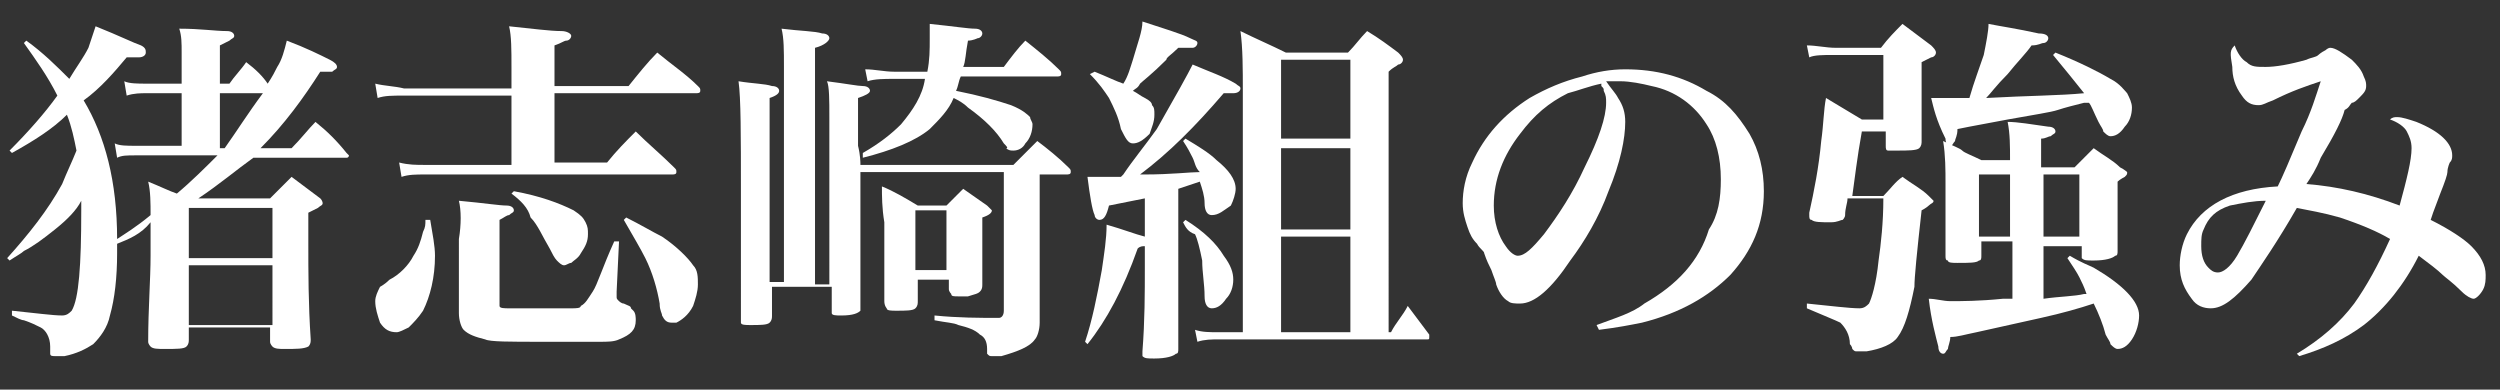 <?xml version="1.0" encoding="utf-8"?>
<!-- Generator: Adobe Illustrator 23.0.3, SVG Export Plug-In . SVG Version: 6.00 Build 0)  -->
<svg version="1.1" id="レイヤー_1" xmlns="http://www.w3.org/2000/svg" xmlns:xlink="http://www.w3.org/1999/xlink" x="0px"
	 y="0px" viewBox="0 0 104.6 16.3" style="enable-background:new 0 0 104.6 16.3;" xml:space="preserve">
<rect x="0" y="0" width="104.6" height="16.3" fill="#333333" stroke="none"/>
<style type="text/css">
	.st0{fill:none;}
	.st1{fill:#FFFFFF;}
</style>
<path class="st0" d="M0,3.5"/>
<g>
	<path class="st1" d="M4.9,10.2c0,0.2,0,0.3,0,0.4c0,1-0.1,1.9-0.3,2.6c-0.1,0.5-0.4,0.9-0.7,1.2c-0.3,0.2-0.7,0.4-1.2,0.5
		c-0.1,0-0.3,0-0.4,0c-0.1,0-0.2,0-0.2-0.1c0,0,0-0.1,0-0.3c0-0.4-0.2-0.7-0.4-0.8c-0.2-0.1-0.4-0.2-0.7-0.3c-0.1,0-0.3-0.1-0.5-0.2
		l0-0.2c1,0.1,1.7,0.2,2.1,0.2c0.2,0,0.3-0.1,0.4-0.2c0.3-0.5,0.4-1.9,0.4-4.2V8.4C3.2,8.8,2.8,9.2,2.3,9.6C1.8,10,1.4,10.3,1,10.5
		c-0.1,0.1-0.3,0.2-0.6,0.4l-0.1-0.1c0.9-1,1.7-2,2.3-3.1C2.8,7.2,3,6.8,3.2,6.3C3.1,5.8,3,5.3,2.8,4.8C2.2,5.4,1.4,5.9,0.5,6.4
		L0.4,6.3c0.8-0.8,1.5-1.6,2-2.3C2,3.2,1.5,2.5,1,1.8l0.1-0.1c0.7,0.5,1.3,1.1,1.8,1.6C3.2,2.8,3.5,2.4,3.7,2C3.8,1.7,3.9,1.4,4,1.1
		c1,0.4,1.6,0.7,1.9,0.8C6.1,2,6.1,2.1,6.1,2.2c0,0.1-0.1,0.2-0.3,0.2c-0.1,0-0.3,0-0.5,0C4.8,3,4.2,3.7,3.5,4.2
		C4.4,5.7,4.9,7.6,4.9,10c0.3-0.2,0.8-0.5,1.4-1c0-0.5,0-1-0.1-1.4c0.5,0.2,0.9,0.4,1.2,0.5C8,7.6,8.6,7,9.1,6.5H5.7
		c-0.4,0-0.6,0-0.8,0.1L4.8,6C5,6.1,5.3,6.1,5.7,6.1h1.9V3.9H6.1c-0.2,0-0.5,0-0.8,0.1L5.2,3.4c0.2,0.1,0.6,0.1,0.9,0.1h1.5V2.2
		c0-0.4,0-0.7-0.1-1C8.4,1.2,9,1.3,9.5,1.3c0.2,0,0.3,0.1,0.3,0.2c0,0.1-0.1,0.1-0.2,0.2c0,0-0.2,0.1-0.4,0.2v1.6h0.4
		c0.2-0.3,0.5-0.6,0.7-0.9c0.4,0.3,0.7,0.6,0.9,0.9c0.2-0.3,0.3-0.5,0.4-0.7c0.2-0.3,0.3-0.7,0.4-1.1c0.8,0.3,1.4,0.6,1.8,0.8
		c0.2,0.1,0.3,0.2,0.3,0.3c0,0.1-0.1,0.1-0.2,0.2c-0.1,0-0.3,0-0.5,0c-0.7,1.1-1.5,2.2-2.5,3.2h1.3c0.4-0.4,0.7-0.8,1-1.1
		c0.5,0.4,0.9,0.8,1.3,1.3c0,0,0.1,0.1,0.1,0.1c0,0,0,0.1-0.1,0.1h-3.9C9.9,7.1,9.2,7.7,8.3,8.3h3c0.3-0.3,0.6-0.6,0.9-0.9
		c0.4,0.3,0.8,0.6,1.2,0.9c0.1,0.1,0.1,0.2,0.1,0.2c0,0.1-0.1,0.1-0.2,0.2c0,0-0.2,0.1-0.4,0.2c0,0.5,0,0.9,0,1.2
		c0,1.3,0,2.6,0.1,4.1c0,0.1,0,0.2-0.1,0.3c-0.2,0.1-0.5,0.1-1,0.1c-0.2,0-0.4,0-0.5-0.1c0,0-0.1-0.1-0.1-0.2v-0.6H7.9v0.5
		c0,0.1,0,0.2-0.1,0.3c-0.1,0.1-0.4,0.1-0.9,0.1c-0.3,0-0.5,0-0.6-0.1c0,0-0.1-0.1-0.1-0.2c0-1.4,0.1-2.6,0.1-3.6c0-0.3,0-0.8,0-1.4
		C5.9,9.8,5.4,10,4.9,10.2z M11.4,10.8V8.7H7.9v2.1H11.4z M11.4,11.1H7.9v2.5h3.5V11.1z M11,3.9H9.2v2.3h0.2
		C9.9,5.5,10.4,4.7,11,3.9z"/>
	<path class="st1" d="M17.8,9.2l0.2,0c0.1,0.6,0.2,1.1,0.2,1.5c0,0.9-0.2,1.7-0.5,2.3c-0.2,0.3-0.4,0.5-0.6,0.7
		c-0.2,0.1-0.4,0.2-0.5,0.2c-0.3,0-0.5-0.1-0.7-0.4c-0.1-0.3-0.2-0.6-0.2-0.9c0-0.2,0.1-0.4,0.2-0.6c0,0,0.2-0.1,0.4-0.3
		c0.4-0.2,0.8-0.6,1-1c0.2-0.3,0.3-0.6,0.4-1C17.8,9.5,17.8,9.4,17.8,9.2z M23.2,3.6h3.1c0.4-0.5,0.8-1,1.2-1.4
		c0.6,0.5,1.2,0.9,1.7,1.4c0.1,0.1,0.1,0.1,0.1,0.2c0,0.1-0.1,0.1-0.2,0.1h-5.9v2.9h2.2c0.4-0.5,0.8-0.9,1.2-1.3
		C27.1,6,27.7,6.5,28.2,7c0.1,0.1,0.1,0.1,0.1,0.2c0,0.1-0.1,0.1-0.2,0.1H17.8c-0.4,0-0.7,0-1,0.1l-0.1-0.6c0.4,0.1,0.7,0.1,1.1,0.1
		h3.6V4h-4.5c-0.5,0-0.8,0-1.1,0.1l-0.1-0.6c0.4,0.1,0.8,0.1,1.2,0.2h4.5V2.8c0-0.7,0-1.3-0.1-1.7c1,0.1,1.7,0.2,2.2,0.2
		c0.2,0,0.4,0.1,0.4,0.2c0,0.1-0.1,0.2-0.2,0.2c-0.1,0-0.2,0.1-0.5,0.2V3.6z M19.2,8.4c1.1,0.1,1.7,0.2,2,0.2c0.2,0,0.3,0.1,0.3,0.2
		c0,0.1-0.1,0.1-0.2,0.2c-0.1,0-0.2,0.1-0.4,0.2v3.4c0,0.1,0,0.2,0,0.2c0,0.1,0.2,0.1,0.4,0.1c0.2,0,0.6,0,1.1,0c0.8,0,1.3,0,1.5,0
		c0.2,0,0.4,0,0.4-0.1c0.2-0.1,0.3-0.3,0.5-0.6c0.2-0.3,0.4-1,0.9-2.1l0.2,0l-0.1,2.1c0,0,0,0.1,0,0.2c0,0.1,0,0.1,0.1,0.2
		c0,0,0.1,0.1,0.2,0.1c0.2,0.1,0.3,0.1,0.3,0.2c0,0,0.1,0.1,0.1,0.1c0.1,0.1,0.1,0.3,0.1,0.4c0,0.4-0.2,0.6-0.7,0.8
		c-0.2,0.1-0.5,0.1-0.8,0.1c-0.4,0-1.2,0-2.4,0c-1.4,0-2.2,0-2.4-0.1c-0.4-0.1-0.7-0.2-0.9-0.4c-0.1-0.1-0.2-0.4-0.2-0.7
		c0-0.7,0-1.2,0-1.5V10C19.3,9.4,19.3,8.8,19.2,8.4z M21.4,8.1l0.1-0.1c1.1,0.2,1.9,0.5,2.5,0.8c0.3,0.2,0.4,0.3,0.5,0.5
		c0.1,0.2,0.1,0.3,0.1,0.5c0,0.3-0.1,0.5-0.3,0.8c-0.1,0.2-0.3,0.3-0.4,0.4c-0.1,0-0.2,0.1-0.3,0.1c-0.1,0-0.2-0.1-0.3-0.2
		c-0.1-0.1-0.2-0.3-0.3-0.5c-0.3-0.5-0.5-1-0.8-1.3C22.1,8.7,21.8,8.4,21.4,8.1z M26.1,9.2l0.1-0.1c0.6,0.3,1.1,0.6,1.5,0.8
		c0.6,0.4,1.1,0.9,1.3,1.2c0.2,0.2,0.2,0.5,0.2,0.8c0,0.3-0.1,0.6-0.2,0.9c-0.2,0.4-0.5,0.6-0.7,0.7c-0.1,0-0.1,0-0.2,0
		c-0.2,0-0.3-0.1-0.4-0.3c0-0.1-0.1-0.2-0.1-0.5c-0.1-0.6-0.3-1.3-0.6-1.9C26.8,10.4,26.5,9.9,26.1,9.2z"/>
	<path class="st1" d="M36,6.9h6.4c0.3-0.3,0.7-0.7,1-1c0.4,0.3,0.9,0.7,1.3,1.1c0.1,0.1,0.1,0.1,0.1,0.2c0,0.1-0.1,0.1-0.2,0.1h-1.1
		v3.8c0,0.5,0,1.3,0,2.4c0,0.3-0.1,0.6-0.2,0.7c-0.2,0.3-0.7,0.5-1.4,0.7c-0.2,0-0.3,0-0.4,0c-0.1,0-0.1,0-0.2-0.1c0,0,0-0.1,0-0.2
		c0-0.3-0.1-0.5-0.3-0.6c-0.2-0.2-0.5-0.3-0.9-0.4c-0.2-0.1-0.5-0.1-1-0.2l0-0.2c1,0.1,1.9,0.1,2.6,0.1c0,0,0,0,0.1,0
		c0.1,0,0.2-0.1,0.2-0.3V7.2h-6v0.2v0.2c0,2.1,0,3.9,0,5.2c0,0.1,0,0.2,0,0.2c-0.1,0.1-0.3,0.2-0.8,0.2c-0.2,0-0.4,0-0.4-0.1
		c0,0,0-0.1,0-0.2v-0.9h-2.5v1.2c0,0.1,0,0.2-0.1,0.3c-0.1,0.1-0.4,0.1-0.8,0.1c-0.2,0-0.4,0-0.4-0.1c0,0,0-0.1,0-0.2
		C31,11.9,31,10.2,31,8c0-2.3,0-3.9-0.1-4.6c0.6,0.1,1.1,0.1,1.4,0.2c0.2,0,0.3,0.1,0.3,0.2c0,0.1-0.1,0.2-0.4,0.3v7.7h0.6v-9
		c0-0.7,0-1.2-0.1-1.6c0.8,0.1,1.4,0.1,1.7,0.2c0.2,0,0.3,0.1,0.3,0.2c0,0.1-0.2,0.3-0.6,0.4v9.9h0.6V4.9c0-0.7,0-1.3-0.1-1.5
		c0.8,0.1,1.3,0.2,1.5,0.2c0.2,0,0.3,0.1,0.3,0.2c0,0.1-0.2,0.2-0.5,0.3c0,0.9,0,1.6,0,2C36,6.5,36,6.8,36,6.9z M36.1,6.4
		c0.7-0.4,1.2-0.8,1.6-1.2c0.5-0.6,0.9-1.2,1-1.9h-1.3c-0.4,0-0.8,0-1.1,0.1l-0.1-0.5C36.6,2.9,37,3,37.4,3h1.4
		c0.1-0.5,0.1-0.9,0.1-1.4c0-0.1,0-0.3,0-0.6c1,0.1,1.6,0.2,1.9,0.2c0.2,0,0.3,0.1,0.3,0.2c0,0.1-0.1,0.2-0.2,0.2
		c0,0-0.2,0.1-0.4,0.1c-0.1,0.5-0.1,0.9-0.2,1.1H42c0.3-0.4,0.6-0.8,0.9-1.1c0.5,0.4,1,0.8,1.4,1.2c0.1,0.1,0.1,0.1,0.1,0.2
		c0,0.1-0.1,0.1-0.2,0.1h-4c-0.1,0.2-0.1,0.4-0.2,0.6c1,0.2,1.7,0.4,2.3,0.6c0.5,0.2,0.7,0.4,0.8,0.5c0,0.1,0.1,0.2,0.1,0.3
		c0,0.3-0.1,0.6-0.3,0.8c-0.1,0.2-0.3,0.3-0.5,0.3c-0.1,0-0.2,0-0.3-0.1C42.2,6.2,42.1,6.1,42,6c-0.3-0.5-0.8-1-1.5-1.5
		c-0.2-0.2-0.4-0.3-0.6-0.4c-0.2,0.5-0.6,0.9-1,1.3c-0.6,0.5-1.6,0.9-2.8,1.2L36.1,6.4z M36.9,7.8c0.5,0.2,1,0.5,1.5,0.8h1.2
		l0.4-0.4l0.3-0.3c0.3,0.2,0.7,0.5,1,0.7c0.1,0.1,0.2,0.2,0.2,0.2c0,0.1-0.1,0.2-0.4,0.3c0,0.4,0,0.7,0,0.8c0,0.1,0,0.5,0,1.1
		c0,0.2,0,0.5,0,0.9c0,0.1,0,0.2-0.1,0.3c-0.1,0.1-0.2,0.1-0.5,0.2c-0.1,0-0.2,0-0.4,0c-0.2,0-0.3,0-0.3-0.1c0,0-0.1-0.1-0.1-0.2
		v-0.4h-1.3v0.9c0,0.1,0,0.2-0.1,0.3c-0.1,0.1-0.4,0.1-0.8,0.1c-0.2,0-0.4,0-0.4-0.1c0,0-0.1-0.1-0.1-0.3c0-0.7,0-1.8,0-3.3
		C36.9,8.7,36.9,8.2,36.9,7.8z M38.3,8.8v2.5h1.3V8.8H38.3z"/>
	<path class="st1" d="M47,7.3c0.4-0.6,0.9-1.2,1.4-1.9c0.8-1.4,1.3-2.3,1.5-2.7c0.7,0.3,1.3,0.5,1.8,0.8c0.1,0.1,0.2,0.1,0.2,0.2
		c0,0.1-0.1,0.2-0.3,0.2c-0.1,0-0.2,0-0.4,0c-1.2,1.4-2.3,2.5-3.5,3.4l0.2,0c1.1,0,1.9-0.1,2.3-0.1C50,7,50,6.8,49.9,6.6
		c-0.1-0.2-0.2-0.4-0.4-0.7l0.1-0.1c0.5,0.3,1,0.6,1.3,0.9c0.5,0.4,0.8,0.8,0.8,1.2c0,0.2-0.1,0.5-0.2,0.7C51.2,8.8,51,9,50.7,9
		c-0.2,0-0.3-0.2-0.3-0.5c0-0.3-0.1-0.6-0.2-0.9c-0.3,0.1-0.6,0.2-0.9,0.3V11c0,1.1,0,2.3,0,3.6c0,0.1,0,0.2-0.1,0.2
		c-0.1,0.1-0.4,0.2-0.9,0.2c-0.3,0-0.4,0-0.5-0.1c0,0,0-0.1,0-0.2c0.1-1.3,0.1-2.4,0.1-3.6v-0.8c-0.1,0-0.2,0-0.3,0.1
		c-0.6,1.7-1.3,3-2.1,4l-0.1-0.1c0.3-0.9,0.5-1.9,0.7-3c0.1-0.7,0.2-1.3,0.2-1.9c0.7,0.2,1.2,0.4,1.6,0.5V8.3l-0.5,0.1l-0.5,0.1
		l-0.5,0.1C46.3,9,46.2,9.2,46,9.2c-0.1,0-0.2-0.1-0.2-0.2c-0.1-0.2-0.2-0.8-0.3-1.6c0.4,0,0.7,0,0.9,0c0.1,0,0.3,0,0.5,0L47,7.3z
		 M47.4,3.8c0.2,0.1,0.3,0.2,0.5,0.3c0.2,0.1,0.3,0.2,0.3,0.3c0.1,0.1,0.1,0.2,0.1,0.4c0,0.3-0.1,0.5-0.2,0.8
		C47.8,5.9,47.6,6,47.4,6c-0.2,0-0.3-0.2-0.5-0.6c-0.1-0.5-0.3-0.9-0.5-1.3c-0.2-0.3-0.4-0.6-0.8-1L45.8,3c0.5,0.2,0.9,0.4,1.2,0.5
		c0.2-0.3,0.3-0.7,0.4-1c0.2-0.7,0.4-1.2,0.4-1.6c0.9,0.3,1.6,0.5,2,0.7c0.2,0.1,0.3,0.1,0.3,0.2S50,2,49.9,2c-0.1,0-0.3,0-0.6,0
		c-0.3,0.3-0.5,0.4-0.5,0.5c-0.6,0.6-1,0.9-1.1,1C47.6,3.7,47.5,3.7,47.4,3.8z M49.5,9.3l0.1-0.1c0.8,0.5,1.3,1,1.6,1.5
		c0.3,0.4,0.4,0.7,0.4,1c0,0.3-0.1,0.6-0.3,0.8c-0.2,0.3-0.4,0.4-0.6,0.4c-0.2,0-0.3-0.2-0.3-0.5c0-0.5-0.1-1-0.1-1.5
		c-0.1-0.5-0.2-0.9-0.3-1.1C49.7,9.7,49.6,9.5,49.5,9.3z M58.1,13.9h0.1c0.2-0.4,0.5-0.7,0.7-1.1c0.3,0.4,0.6,0.8,0.9,1.2
		c0,0,0,0.1,0,0.1c0,0.1,0,0.1-0.1,0.1h-8.7c-0.3,0-0.6,0-0.9,0.1l-0.1-0.5c0.3,0.1,0.6,0.1,1,0.1H52V3.8c0-0.9,0-1.8-0.1-2.5
		c0.6,0.3,1.3,0.6,1.9,0.9h2.6c0.3-0.3,0.5-0.6,0.8-0.9c0.5,0.3,0.9,0.6,1.3,0.9c0.1,0.1,0.2,0.2,0.2,0.3c0,0.1-0.1,0.2-0.2,0.2
		c-0.1,0.1-0.2,0.1-0.4,0.3V13.9z M56.5,5.8V2.5h-2.9v3.3H56.5z M56.5,9.6V6.2h-2.9v3.4H56.5z M56.5,13.9v-4h-2.9v4H56.5z"/>
	<path class="st1" d="M66.9,13.8l-0.1-0.2c0.8-0.3,1.5-0.5,2-0.9c1.4-0.8,2.3-1.8,2.7-3.1C71.9,9,72,8.3,72,7.5
		c0-0.9-0.2-1.7-0.6-2.3c-0.5-0.8-1.3-1.4-2.3-1.6c-0.4-0.1-0.9-0.2-1.3-0.2c-0.2,0-0.3,0-0.6,0c0.2,0.3,0.4,0.5,0.5,0.7
		C67.9,4.4,68,4.7,68,5.1c0,0.7-0.2,1.7-0.7,2.9c-0.4,1.1-1,2.1-1.6,2.9c-0.8,1.2-1.5,1.8-2.1,1.8c-0.2,0-0.4,0-0.5-0.1
		c-0.2-0.1-0.4-0.4-0.5-0.7c0-0.1-0.1-0.3-0.2-0.6c-0.1-0.2-0.2-0.4-0.3-0.7c0-0.1-0.2-0.2-0.3-0.4c-0.2-0.2-0.3-0.4-0.4-0.7
		c-0.1-0.3-0.2-0.6-0.2-1c0-0.5,0.1-1.1,0.4-1.7c0.5-1.1,1.3-2,2.4-2.7c0.7-0.4,1.4-0.7,2.2-0.9C66.8,3,67.4,2.9,68,2.9
		c1.3,0,2.4,0.3,3.4,0.9c0.8,0.4,1.3,1,1.8,1.8c0.4,0.7,0.6,1.5,0.6,2.4c0,1.4-0.5,2.5-1.4,3.5c-0.9,0.9-2.1,1.6-3.7,2
		C68.2,13.6,67.7,13.7,66.9,13.8z M67,3.5c-0.5,0.1-1,0.3-1.4,0.4c-0.8,0.4-1.4,0.9-2,1.7c-0.7,0.9-1.1,1.9-1.1,3
		c0,0.7,0.2,1.3,0.5,1.7c0.2,0.3,0.4,0.4,0.5,0.4c0.3,0,0.6-0.3,1.1-0.9C65.2,9,65.8,8.1,66.3,7c0.6-1.2,0.9-2.1,0.9-2.7
		c0-0.2,0-0.3-0.1-0.5c0-0.1,0-0.1-0.1-0.2C67,3.5,67,3.5,67,3.5z"/>
	<path class="st1" d="M77.5,8.2h1.3c0.3-0.3,0.5-0.6,0.8-0.8c0.4,0.3,0.8,0.5,1.1,0.8c0.1,0.1,0.2,0.2,0.2,0.2
		c0,0.1-0.1,0.1-0.2,0.2c0,0-0.1,0.1-0.3,0.2c-0.2,1.8-0.3,2.8-0.3,3.2c-0.2,1-0.4,1.7-0.7,2.1c-0.2,0.3-0.7,0.5-1.3,0.6
		c-0.2,0-0.3,0-0.4,0c-0.1,0-0.1,0-0.2-0.1c0,0,0-0.1-0.1-0.2c0-0.4-0.2-0.7-0.4-0.9c-0.2-0.1-0.7-0.3-1.4-0.6l0-0.2
		c1,0.1,1.8,0.2,2.2,0.2c0.2,0,0.3-0.1,0.4-0.2c0.1-0.2,0.3-0.8,0.4-1.8c0.1-0.7,0.2-1.6,0.2-2.6h-1.5c0,0.2-0.1,0.4-0.1,0.7
		c0,0.1-0.1,0.2-0.1,0.2c-0.1,0-0.2,0.1-0.5,0.1c-0.4,0-0.7,0-0.8-0.1c-0.1,0-0.1-0.1-0.1-0.2c0,0,0-0.1,0-0.1
		c0.2-0.9,0.4-1.9,0.5-3c0.1-0.7,0.1-1.3,0.2-1.8c0.5,0.3,1,0.6,1.5,0.9h0.9V2.3h-2.1c-0.4,0-0.8,0-1,0.1l-0.1-0.5
		C76,1.9,76.4,2,76.8,2h1.9C79,1.6,79.3,1.3,79.6,1c0.4,0.3,0.8,0.6,1.2,0.9C80.9,2,81,2.1,81,2.2c0,0.1-0.1,0.2-0.2,0.2
		c0,0-0.2,0.1-0.4,0.2c0,1.3,0,2.4,0,3.3c0,0.1,0,0.2-0.1,0.3c-0.1,0.1-0.5,0.1-0.9,0.1c-0.2,0-0.3,0-0.4,0c-0.1,0-0.1-0.1-0.1-0.2
		V5.5h-1C77.7,6.6,77.6,7.5,77.5,8.2z M85.5,10.2v2.3c0.7-0.1,1.3-0.1,1.7-0.2l0.1,0c-0.1-0.3-0.2-0.5-0.3-0.7
		c-0.1-0.2-0.3-0.5-0.5-0.8l0.1-0.1c0.5,0.3,0.8,0.4,1,0.5c1.2,0.7,1.9,1.4,1.9,2c0,0.3-0.1,0.7-0.3,1c-0.2,0.3-0.4,0.4-0.6,0.4
		c-0.1,0-0.2-0.1-0.3-0.2c0-0.1-0.1-0.2-0.2-0.4c-0.1-0.4-0.3-0.9-0.5-1.3c-0.6,0.2-1.3,0.4-2.2,0.6c-0.9,0.2-1.8,0.4-2.7,0.6
		c-0.5,0.1-0.8,0.2-1.1,0.2c0,0.2-0.1,0.4-0.1,0.5c-0.1,0.1-0.1,0.2-0.2,0.2c-0.1,0-0.2-0.1-0.2-0.3c-0.1-0.4-0.3-1.1-0.4-2
		c0.3,0,0.6,0.1,0.9,0.1c0.5,0,1.2,0,2.2-0.1l0.4,0v-2.4h-1.3v0.6c0,0.1,0,0.2-0.1,0.2c-0.1,0.1-0.4,0.1-0.9,0.1
		c-0.2,0-0.4,0-0.4-0.1c-0.1,0-0.1-0.1-0.1-0.2c0,0,0,0,0,0c0-1.3,0-2.3,0-3c0-0.6,0-1.2-0.1-1.8c0.4,0.2,0.7,0.3,0.8,0.4
		c0.1,0.1,0.4,0.2,0.8,0.4h1.2V6.7c0-0.6,0-1.1-0.1-1.6c0.4,0,1,0.1,1.7,0.2c0.2,0,0.3,0.1,0.3,0.2c0,0.1-0.1,0.1-0.2,0.2
		c-0.1,0-0.2,0.1-0.4,0.1V7h1.4c0.3-0.3,0.5-0.5,0.8-0.8c0.4,0.3,0.8,0.5,1.1,0.8C88.9,7.1,89,7.2,89,7.2c0,0.1,0,0.1-0.1,0.2
		c0,0-0.2,0.1-0.3,0.2c0,0.5,0,0.8,0,1c0,0.5,0,1.1,0,1.9c0,0.1,0,0.2-0.1,0.2c-0.1,0.1-0.4,0.2-0.9,0.2c-0.3,0-0.4,0-0.5-0.1
		c0,0,0-0.1,0-0.2v-0.3H85.5z M83.1,4.1c1.8-0.1,3.1-0.1,4.1-0.2c-0.4-0.5-0.8-1-1.3-1.6L86,2.2c1,0.4,1.8,0.8,2.3,1.1
		c0.4,0.2,0.6,0.5,0.7,0.6c0.1,0.2,0.2,0.4,0.2,0.6c0,0.3-0.1,0.6-0.3,0.8c-0.2,0.3-0.4,0.4-0.6,0.4c-0.1,0-0.2-0.1-0.3-0.2
		c0-0.1-0.1-0.2-0.2-0.4c-0.2-0.4-0.3-0.7-0.4-0.8l-0.2,0c-0.4,0.1-0.8,0.2-1.1,0.3c-0.3,0.1-1,0.2-2.1,0.4l-1.6,0.3l-0.5,0.1
		c0,0.3-0.1,0.4-0.1,0.5c-0.1,0.1-0.1,0.2-0.2,0.2c-0.1,0-0.2-0.1-0.2-0.3C81,5,80.9,4.5,80.8,4.1c0.3,0,0.6,0,0.7,0
		c0.2,0,0.5,0,0.9,0c0.2-0.7,0.4-1.2,0.6-1.8c0.1-0.5,0.2-1,0.2-1.3c0.5,0.1,1.2,0.2,2.1,0.4c0.3,0,0.4,0.1,0.4,0.2
		c0,0.1-0.1,0.2-0.2,0.2c-0.1,0-0.2,0.1-0.5,0.1c-0.2,0.3-0.6,0.7-1,1.2C83.5,3.6,83.3,3.9,83.1,4.1z M84.1,9.9V7.3h-1.3v2.6H84.1z
		 M85.5,9.9H87V7.3h-1.5V9.9z"/>
	<path class="st1" d="M93.5,1.9c0.1,0.3,0.3,0.6,0.5,0.7c0.2,0.2,0.4,0.2,0.8,0.2c0.4,0,1-0.1,1.7-0.3c0.2-0.1,0.4-0.1,0.5-0.2
		c0,0,0.1-0.1,0.3-0.2C97.3,2.1,97.4,2,97.5,2c0.2,0,0.5,0.2,0.9,0.5c0.2,0.2,0.4,0.4,0.5,0.7C99,3.4,99,3.5,99,3.6
		c0,0.2-0.1,0.3-0.3,0.5c-0.1,0.1-0.2,0.2-0.3,0.2c-0.1,0.1-0.1,0.2-0.3,0.3C98,5,97.7,5.6,97.1,6.6c-0.2,0.5-0.4,0.8-0.6,1.1
		c1.3,0.1,2.6,0.4,3.9,0.9c0.3-1.1,0.5-1.9,0.5-2.4c0-0.3-0.1-0.5-0.2-0.7c-0.1-0.2-0.4-0.4-0.7-0.5c0.1-0.1,0.2-0.1,0.3-0.1
		c0.2,0,0.5,0.1,0.8,0.2c1,0.4,1.5,0.9,1.5,1.4c0,0.1,0,0.2-0.1,0.3c0,0-0.1,0.2-0.1,0.4c0,0.1-0.1,0.4-0.3,0.9l-0.3,0.8l-0.1,0.3
		c0.8,0.4,1.4,0.8,1.7,1.1c0.4,0.4,0.6,0.8,0.6,1.2c0,0.2,0,0.4-0.1,0.6c-0.1,0.2-0.3,0.4-0.4,0.4c-0.1,0-0.3-0.1-0.5-0.3
		c-0.4-0.4-0.7-0.6-0.8-0.7c-0.2-0.2-0.6-0.5-1-0.8c-0.6,1.2-1.4,2.2-2.3,2.9c-0.8,0.6-1.7,1-2.7,1.3l-0.1-0.1
		c1-0.6,1.8-1.3,2.4-2.1c0.5-0.7,1-1.6,1.5-2.7c-0.5-0.3-1.2-0.6-2.1-0.9c-0.7-0.2-1.3-0.3-1.8-0.4c-0.8,1.4-1.5,2.4-1.9,3
		c-0.7,0.8-1.2,1.2-1.7,1.2c-0.3,0-0.6-0.1-0.8-0.4c-0.3-0.4-0.5-0.8-0.5-1.4c0-0.4,0.1-0.9,0.3-1.3c0.6-1.2,1.9-1.9,3.8-2
		c0.2-0.4,0.5-1.1,1-2.3c0.4-0.8,0.6-1.5,0.8-2.1c-0.6,0.2-1.2,0.4-2,0.8c-0.3,0.1-0.4,0.2-0.6,0.2c-0.3,0-0.5-0.1-0.7-0.4
		c-0.3-0.4-0.4-0.8-0.4-1.2C93.3,2.2,93.3,2.1,93.5,1.9z M94.8,8.4c-0.5,0-1,0.1-1.5,0.2c-0.6,0.2-0.9,0.5-1.1,1
		c-0.1,0.2-0.1,0.4-0.1,0.7c0,0.4,0.1,0.7,0.3,0.9c0.1,0.1,0.2,0.2,0.4,0.2c0.2,0,0.5-0.2,0.8-0.7C93.9,10.2,94.3,9.4,94.8,8.4z"/>
</g>
</svg>
